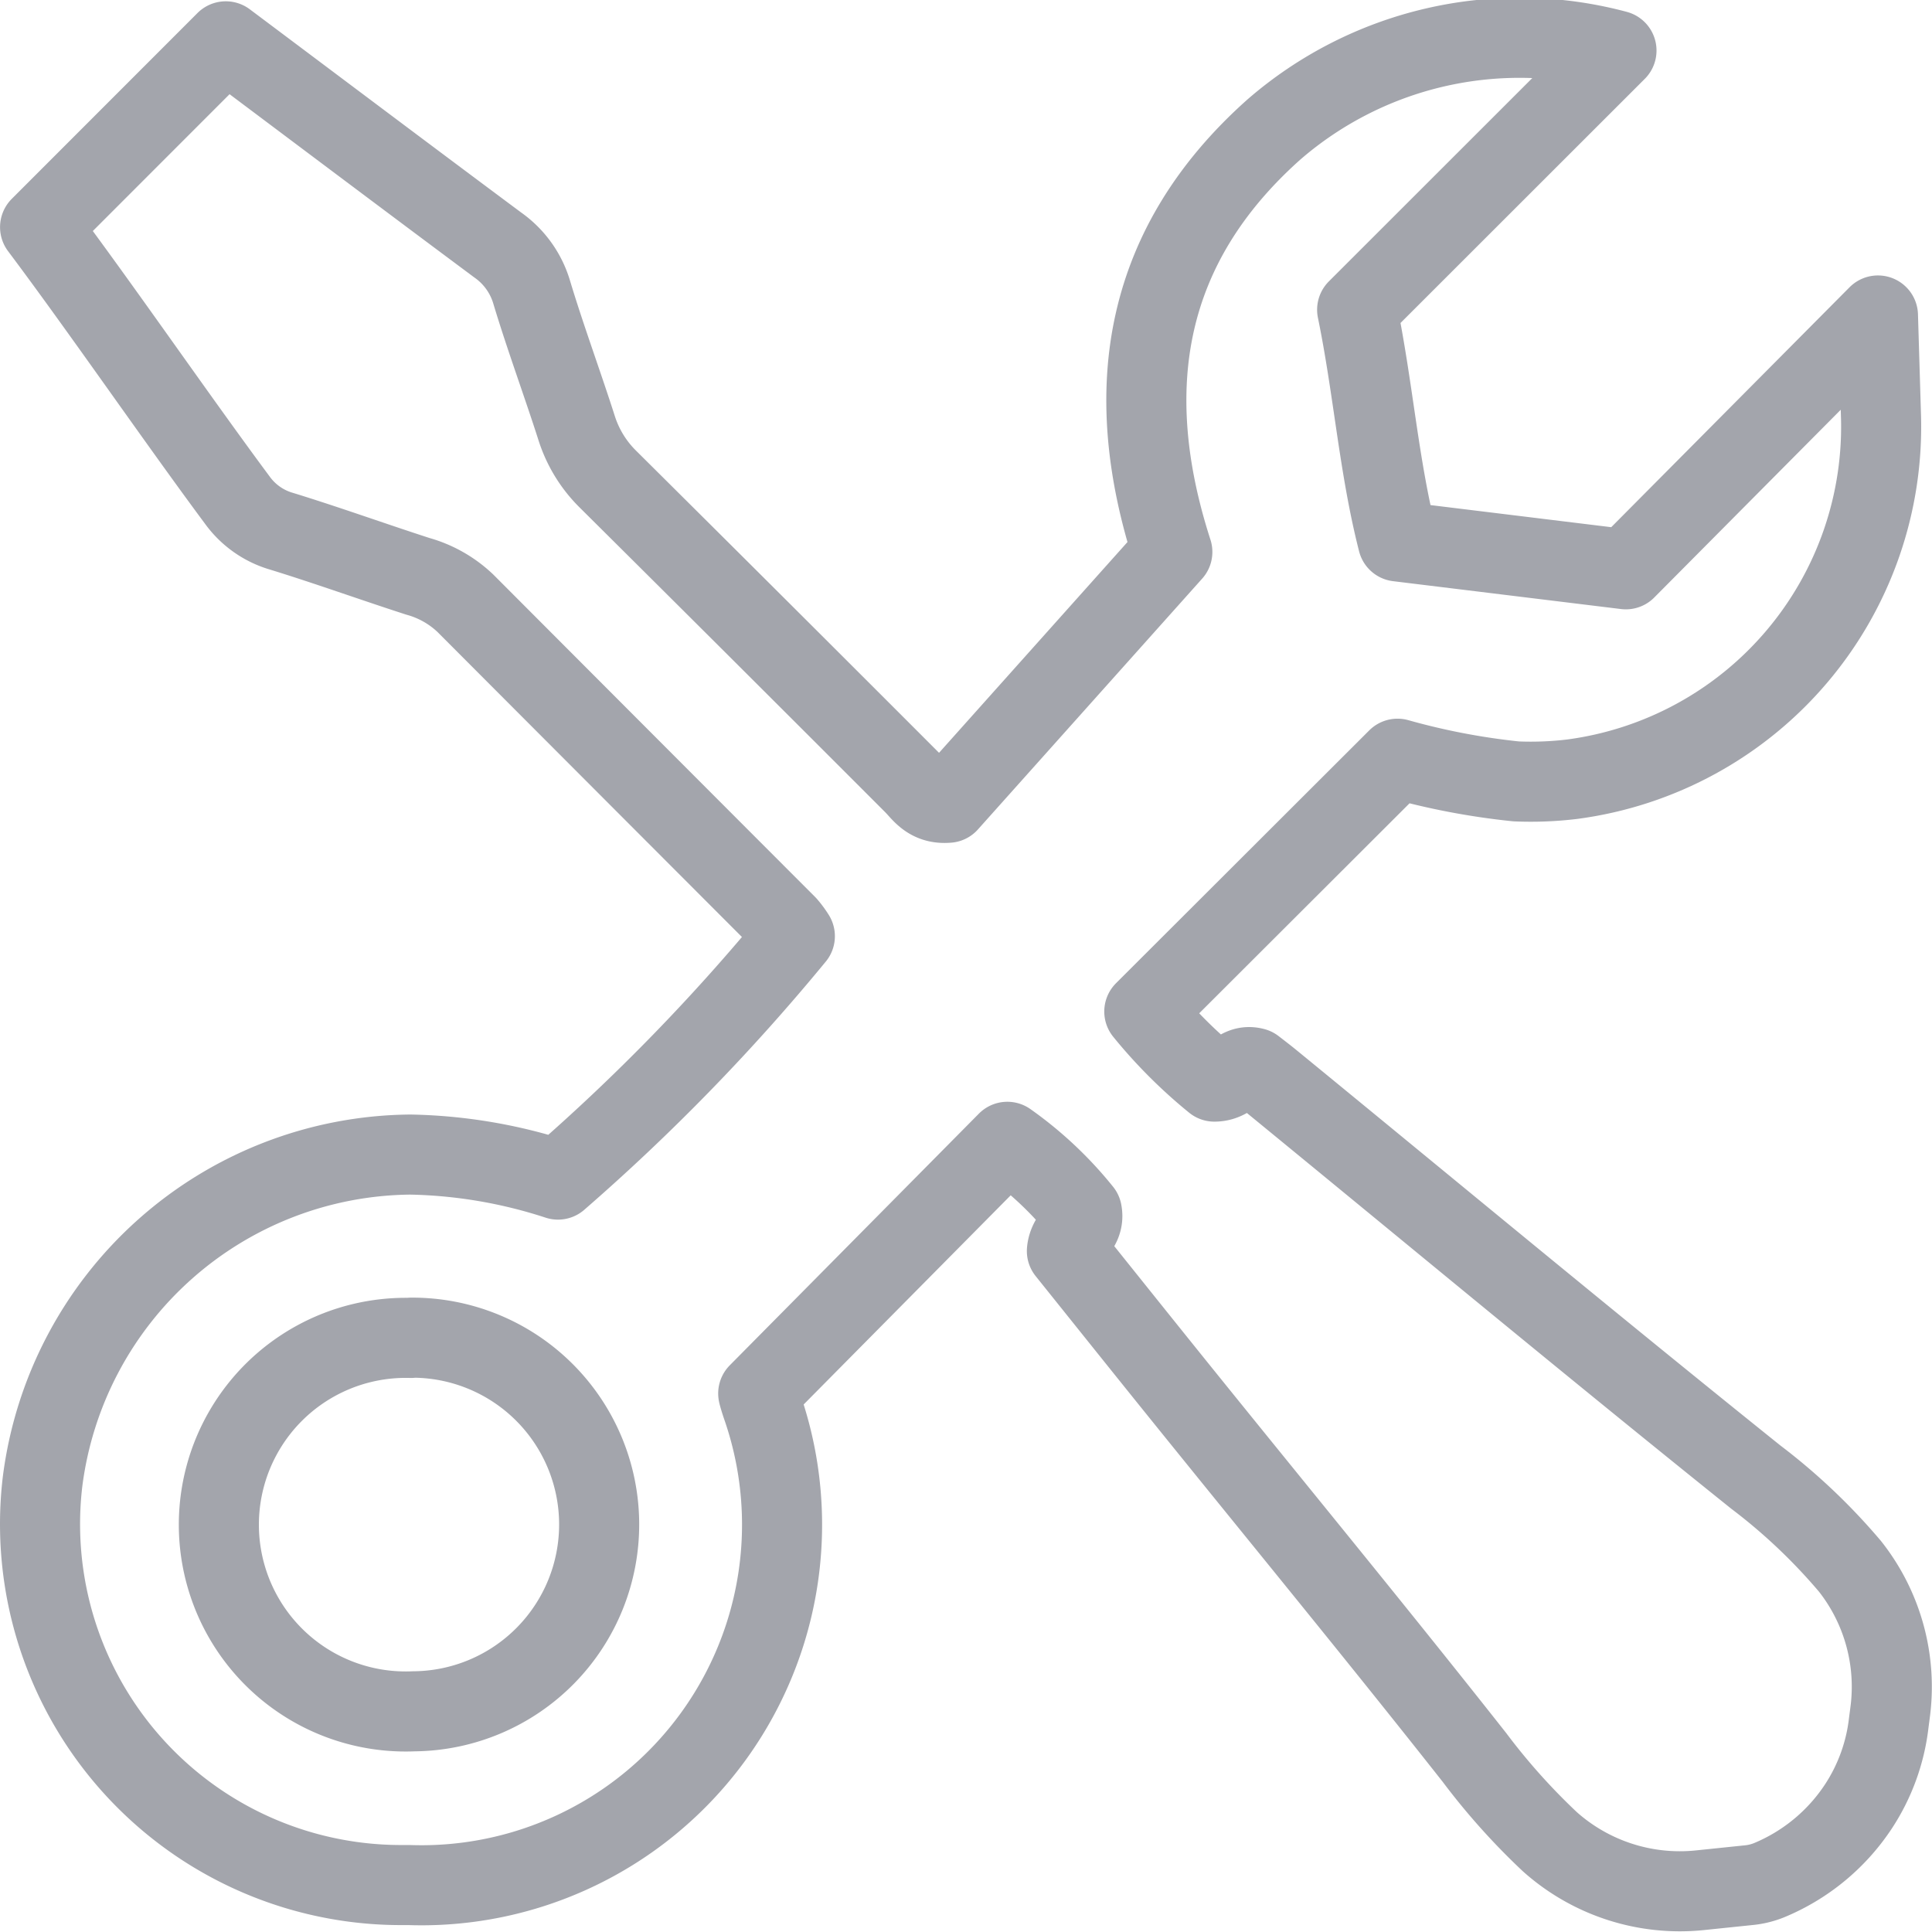 <svg xmlns="http://www.w3.org/2000/svg" width="38.606" height="38.6" viewBox="0 0 38.606 38.6">
  <g id="i-Tech-Service" transform="translate(-751.199 -546.204)">
    <path id="i-Archive" d="M3.711.03C5.583,1.433,7.36,2.771,9.146,4.1a1.767,1.767,0,0,1,.68.952c.276.914.609,1.81.9,2.72a2.492,2.492,0,0,0,.619,1.005q3.061,3.04,6.11,6.093c.167.166.3.409.689.375l4.481-5.012c-1.066-3.3-.538-6.151,2.025-8.437A7.49,7.49,0,0,1,31.5.214L26.318,5.393c.327,1.593.431,3.13.814,4.63l4.555.557,5.038-5.072.059,1.959a7.106,7.106,0,0,1-6.165,7.307,6.889,6.889,0,0,1-1.124.044,14.064,14.064,0,0,1-2.37-.453l-5.06,5.052a9.616,9.616,0,0,0,1.4,1.4c.365,0,.46-.365.795-.276.09.07.213.163.332.26,3.228,2.643,6.438,5.307,9.691,7.918a11.777,11.777,0,0,1,1.884,1.785,3.882,3.882,0,0,1,.8,2.924l-.026.2a3.844,3.844,0,0,1-.61,1.679,3.946,3.946,0,0,1-1.784,1.469,1.463,1.463,0,0,1-.419.1l-.964.1a3.9,3.9,0,0,1-2.994-.969,13.143,13.143,0,0,1-1.507-1.684c-1.892-2.4-3.835-4.764-5.756-7.144-.812-1.006-1.618-2.015-2.389-2.976.028-.337.366-.443.3-.783a7.352,7.352,0,0,0-1.49-1.4l-4.978,5.029c0,.009.033.126.072.241a7.206,7.206,0,0,1-7.047,9.582l-.151,0A7.213,7.213,0,0,1,.048,28.821,7.476,7.476,0,0,1,7.4,22.275a10.092,10.092,0,0,1,2.949.5,40.61,40.61,0,0,0,4.733-4.864,1.748,1.748,0,0,0-.161-.218Q11.708,14.476,8.5,11.26a2.251,2.251,0,0,0-.952-.54c-.909-.294-1.809-.619-2.722-.9a1.66,1.66,0,0,1-.885-.623C2.742,7.583,1.206,5.349,0,3.743Zm3.7,25.909A3.733,3.733,0,1,0,7.467,33.4a3.733,3.733,0,0,0-.057-7.466" transform="translate(752 547)" fill="none" stroke="#a3a5ac" stroke-linecap="round" stroke-linejoin="round" stroke-width="1.6"/>
  </g>
</svg>
